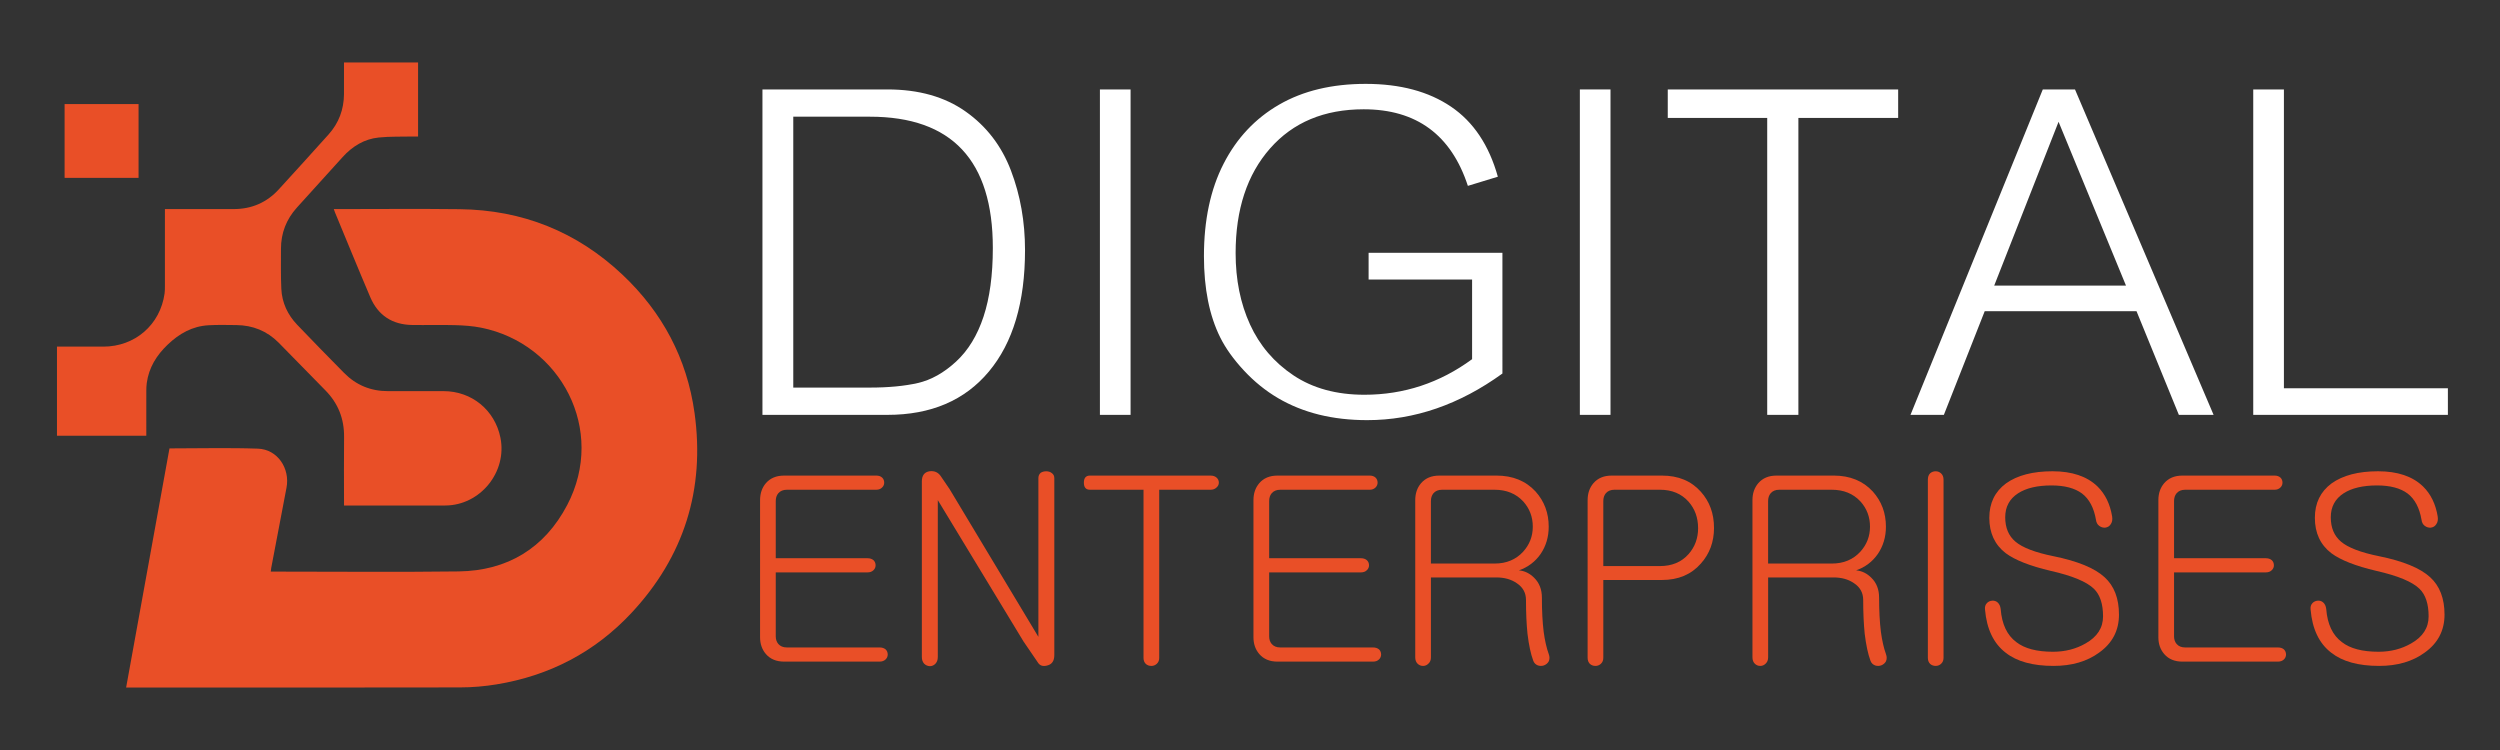 <?xml version="1.0" encoding="utf-8"?>
<!-- Generator: Adobe Illustrator 16.0.0, SVG Export Plug-In . SVG Version: 6.00 Build 0)  -->
<!DOCTYPE svg PUBLIC "-//W3C//DTD SVG 1.1//EN" "http://www.w3.org/Graphics/SVG/1.1/DTD/svg11.dtd">
<svg version="1.1" id="Calque_1" xmlns="http://www.w3.org/2000/svg" xmlns:xlink="http://www.w3.org/1999/xlink" x="0px" y="0px"
	 width="200px" height="60px" viewBox="0 0 200 60" enable-background="new 0 0 200 60" xml:space="preserve">
<rect x="0" y="0" width="200" height="60" fill="#333333" stroke="none"/>
<g>
	<path fill="#FFFFFF" d="M60.996,33.189V7.155h10.002c2.502,0,4.587,0.589,6.254,1.769c1.667,1.178,2.875,2.752,3.625,4.722
		s1.125,4.093,1.125,6.371c0,4.164-0.965,7.401-2.893,9.709c-1.929,2.309-4.633,3.463-8.111,3.463H60.996z M63.462,9.337v21.67
		h6.126c1.5,0,2.78-0.123,3.842-0.366c1.062-0.245,2.078-0.813,3.05-1.708c0.971-0.894,1.705-2.094,2.202-3.599
		c0.497-1.503,0.745-3.336,0.745-5.495c0-7.003-3.279-10.503-9.839-10.503H63.462z"/>
	<path fill="#FFFFFF" d="M90.446,33.189h-2.453V7.155h2.453V33.189z"/>
	<path fill="#FFFFFF" d="M120.192,29.883c-3.433,2.484-7.037,3.728-10.813,3.728c-1.383,0-2.669-0.147-3.856-0.44
		c-1.188-0.295-2.28-0.734-3.28-1.322c-0.997-0.586-1.91-1.326-2.736-2.215c-0.827-0.89-1.457-1.771-1.891-2.643
		s-0.759-1.851-0.976-2.935s-0.325-2.272-0.325-3.563c0-2.882,0.523-5.347,1.572-7.393c1.047-2.046,2.53-3.624,4.446-4.73
		c1.915-1.106,4.223-1.66,6.925-1.66c2.756,0,5.03,0.608,6.823,1.823c1.794,1.215,3.043,3.084,3.747,5.604l-2.398,0.732
		c-1.337-4.084-4.116-6.126-8.335-6.126c-3.152,0-5.649,1.043-7.487,3.131c-1.838,2.087-2.758,4.879-2.758,8.375
		c0,2.124,0.383,4.025,1.151,5.706c0.768,1.681,1.928,3.038,3.476,4.073c1.551,1.035,3.441,1.552,5.674,1.552
		c3.16,0,6.033-0.949,8.617-2.846v-6.371h-8.279v-2.14h10.705V29.883z"/>
	<path fill="#FFFFFF" d="M128.84,33.189h-2.452V7.155h2.452V33.189z"/>
	<path fill="#FFFFFF" d="M151.852,9.433h-7.981v23.757h-2.494V9.433h-7.956V7.155h18.432V9.433z"/>
	<path fill="#FFFFFF" d="M177.087,33.189h-2.778l-3.388-8.294h-12.143l-3.268,8.294h-2.67l10.584-26.034h2.576L177.087,33.189z
		 M170.08,22.849l-5.395-13.105l-5.149,13.105H170.08z"/>
	<path fill="#FFFFFF" d="M195.831,33.189h-15.572V7.155h2.454v23.907h13.118V33.189z"/>
</g>
<path fill-rule="evenodd" clip-rule="evenodd" fill="#E94F27" d="M13.558,35.872c2.38,0,4.734-0.062,7.083,0.021
	c1.554,0.055,2.578,1.574,2.278,3.129c-0.412,2.137-0.816,4.276-1.222,6.416c-0.017,0.087-0.022,0.177-0.036,0.291
	c0.122,0,0.229,0,0.336,0c4.897,0,9.795,0.048,14.691-0.015c3.91-0.052,6.883-1.865,8.691-5.317c3.144-6-0.53-12.915-6.894-14.183
	c-0.681-0.135-1.386-0.183-2.082-0.202c-1.144-0.033-2.29,0.004-3.434-0.013c-1.583-0.024-2.725-0.767-3.346-2.222
	c-0.965-2.26-1.891-4.536-2.833-6.806c-0.03-0.073-0.053-0.149-0.086-0.244c0.112,0,0.203,0,0.292,0
	c3.261,0,6.523-0.032,9.784,0.008c5.009,0.061,9.369,1.802,13.016,5.24c3.195,3.012,5.163,6.713,5.767,11.059
	c0.848,6.115-0.833,11.493-5.058,16.013c-2.923,3.125-6.548,5.009-10.771,5.702c-0.963,0.159-1.95,0.242-2.926,0.244
	c-8.794,0.019-17.589,0.01-26.383,0.01c-0.099,0-0.197,0-0.335,0C11.25,48.608,12.403,42.241,13.558,35.872z"/>
<path fill-rule="evenodd" clip-rule="evenodd" fill="#E94F27" d="M27.52,4.995c1.994,0,3.953,0,5.926,0c0,1.972,0,3.93,0,5.926
	c-0.131,0-0.255-0.002-0.378,0c-0.926,0.021-1.856-0.014-2.774,0.08c-1.155,0.119-2.103,0.704-2.88,1.561
	c-1.22,1.345-2.438,2.692-3.656,4.038c-0.853,0.943-1.284,2.051-1.28,3.324c0.003,1.063-0.022,2.126,0.028,3.187
	c0.054,1.11,0.508,2.077,1.274,2.877c1.236,1.293,2.488,2.571,3.745,3.845c0.964,0.979,2.144,1.463,3.522,1.458
	c1.48-0.002,2.961,0,4.442,0c2.246,0,4.094,1.511,4.544,3.715c0.561,2.751-1.614,5.429-4.417,5.434c-2.598,0.004-5.196,0-7.794,0
	c-0.089,0-0.179,0-0.3,0c0-0.115,0-0.212,0-0.31c0-1.718-0.016-3.434,0.004-5.15c0.018-1.477-0.477-2.729-1.519-3.776
	c-1.248-1.257-2.471-2.539-3.719-3.794c-0.927-0.934-2.067-1.39-3.379-1.404c-0.745-0.008-1.492-0.028-2.234,0.015
	c-1.281,0.074-2.324,0.659-3.247,1.537c-0.901,0.858-1.519,1.843-1.687,3.086c-0.026,0.196-0.036,0.397-0.036,0.597
	c-0.003,1.197-0.001,2.396-0.001,3.616c-2.388,0-4.76,0-7.146,0c0-2.367,0-4.727,0-7.126c0.104,0,0.2,0,0.296,0
	c1.136,0,2.271,0,3.407,0c2.537,0,4.554-1.745,4.905-4.249c0.026-0.188,0.027-0.38,0.027-0.57c0.002-1.945,0.001-3.889,0.001-5.833
	c0-0.107,0-0.214,0-0.352c0.124,0,0.22,0,0.317,0c1.736,0,3.47,0.003,5.206-0.001c1.419-0.003,2.622-0.524,3.581-1.57
	c1.337-1.458,2.664-2.927,3.987-4.398c0.824-0.916,1.225-2.002,1.235-3.231C27.526,6.692,27.52,5.857,27.52,4.995z"/>
<path fill-rule="evenodd" clip-rule="evenodd" fill="#E94F27" d="M11.085,14.229c-1.974,0-3.932,0-5.917,0c0-1.962,0-3.925,0-5.905
	c1.973,0,3.937,0,5.917,0C11.085,10.298,11.085,12.254,11.085,14.229z"/>
<g>
	<path fill="#E94F27" d="M70.573,38.209c0.108,0.106,0.163,0.241,0.163,0.403c0,0.148-0.055,0.277-0.163,0.384
		c-0.121,0.122-0.276,0.183-0.465,0.183h-7.159c-0.296,0-0.525,0.095-0.687,0.283c-0.135,0.162-0.202,0.371-0.202,0.627v4.569h7.341
		c0.202,0,0.363,0.055,0.485,0.163c0.107,0.107,0.161,0.242,0.161,0.403c0,0.149-0.054,0.277-0.161,0.384
		c-0.122,0.122-0.283,0.183-0.485,0.183H62.06v5.116c0,0.243,0.067,0.444,0.202,0.606c0.162,0.189,0.391,0.283,0.687,0.283h7.422
		c0.202,0,0.365,0.055,0.485,0.161c0.108,0.109,0.162,0.243,0.162,0.405c0,0.148-0.054,0.275-0.162,0.385
		c-0.121,0.12-0.283,0.182-0.485,0.182h-7.644c-0.62,0-1.105-0.202-1.456-0.607c-0.31-0.364-0.465-0.809-0.465-1.335V40.008
		c0-0.539,0.155-0.99,0.465-1.354c0.351-0.405,0.835-0.607,1.456-0.607h7.381C70.297,38.046,70.452,38.1,70.573,38.209z"/>
	<path fill="#E94F27" d="M74.355,37.702c0.404-0.054,0.714,0.088,0.93,0.426l0.688,1.011l7.098,11.81v-12.7
		c0-0.175,0.061-0.315,0.183-0.424c0.121-0.08,0.269-0.122,0.444-0.122c0.175,0,0.324,0.048,0.445,0.143
		c0.134,0.094,0.202,0.229,0.202,0.403v14.155c0,0.459-0.182,0.734-0.546,0.83c-0.364,0.107-0.627,0.02-0.789-0.264l-1.132-1.657
		l-6.855-11.305v12.559c0,0.229-0.067,0.41-0.203,0.545c-0.121,0.122-0.27,0.182-0.445,0.182c-0.176-0.013-0.324-0.08-0.445-0.201
		c-0.121-0.136-0.182-0.311-0.182-0.525V38.512C73.748,38.04,73.951,37.771,74.355,37.702z"/>
	<path fill="#E94F27" d="M97.326,38.209c0.122,0.106,0.182,0.241,0.182,0.403c0,0.148-0.06,0.277-0.182,0.384
		c-0.121,0.122-0.283,0.183-0.485,0.183h-4.105v13.468c0,0.189-0.067,0.343-0.202,0.465c-0.122,0.107-0.264,0.162-0.425,0.162
		c-0.176,0-0.324-0.055-0.445-0.162c-0.121-0.122-0.182-0.275-0.182-0.465V39.179h-4.287c-0.323,0-0.485-0.188-0.485-0.566
		c0-0.377,0.162-0.566,0.485-0.566h9.646C97.043,38.046,97.205,38.1,97.326,38.209z"/>
	<path fill="#E94F27" d="M110.046,38.209c0.106,0.106,0.162,0.241,0.162,0.403c0,0.148-0.056,0.277-0.162,0.384
		c-0.122,0.122-0.276,0.183-0.464,0.183h-7.158c-0.299,0-0.528,0.095-0.69,0.283c-0.135,0.162-0.201,0.371-0.201,0.627v4.569h7.341
		c0.202,0,0.363,0.055,0.483,0.163c0.109,0.107,0.165,0.242,0.165,0.403c0,0.149-0.056,0.277-0.165,0.384
		c-0.12,0.122-0.281,0.183-0.483,0.183h-7.341v5.116c0,0.243,0.066,0.444,0.201,0.606c0.162,0.189,0.392,0.283,0.69,0.283h7.42
		c0.202,0,0.364,0.055,0.485,0.161c0.107,0.109,0.161,0.243,0.161,0.405c0,0.148-0.054,0.275-0.161,0.385
		c-0.121,0.12-0.283,0.182-0.485,0.182h-7.645c-0.619,0-1.106-0.202-1.456-0.607c-0.311-0.364-0.466-0.809-0.466-1.335V40.008
		c0-0.539,0.155-0.99,0.466-1.354c0.349-0.405,0.836-0.607,1.456-0.607h7.383C109.77,38.046,109.924,38.1,110.046,38.209z"/>
	<path fill="#E94F27" d="M119.711,38.046c1.308,0,2.352,0.425,3.134,1.274c0.701,0.781,1.052,1.72,1.052,2.811
		c0,0.823-0.216,1.55-0.646,2.185c-0.432,0.62-1.012,1.059-1.738,1.313c0.457,0.041,0.861,0.237,1.213,0.587
		c0.416,0.405,0.626,0.938,0.626,1.598c0,1.052,0.047,1.961,0.142,2.729c0.094,0.701,0.229,1.294,0.404,1.779
		c0.081,0.216,0.081,0.412,0,0.587c-0.08,0.148-0.208,0.255-0.385,0.324c-0.161,0.053-0.322,0.053-0.484,0
		c-0.175-0.069-0.297-0.189-0.364-0.365c-0.202-0.539-0.357-1.26-0.465-2.164c-0.081-0.794-0.121-1.697-0.121-2.709
		c0-0.565-0.243-1.01-0.729-1.335c-0.445-0.31-0.99-0.465-1.638-0.465h-5.237v6.39c0,0.217-0.067,0.385-0.203,0.507
		c-0.12,0.121-0.262,0.182-0.423,0.182c-0.177,0-0.325-0.061-0.445-0.182c-0.122-0.122-0.184-0.29-0.184-0.507V40.008
		c0-0.539,0.155-0.99,0.467-1.354c0.35-0.405,0.835-0.607,1.455-0.607H119.711z M121.854,44.133
		c0.512-0.565,0.769-1.233,0.769-2.002c0-0.781-0.257-1.455-0.769-2.021c-0.58-0.62-1.342-0.931-2.285-0.931h-4.206
		c-0.297,0-0.526,0.095-0.688,0.283c-0.135,0.162-0.202,0.371-0.202,0.627v4.995h5.096
		C120.513,45.084,121.274,44.767,121.854,44.133z"/>
	<path fill="#E94F27" d="M136.069,39.341c0.701,0.782,1.052,1.745,1.052,2.892c0,1.119-0.351,2.069-1.052,2.852
		c-0.767,0.876-1.806,1.314-3.114,1.314h-4.69v6.228c0,0.202-0.067,0.363-0.203,0.485c-0.12,0.107-0.262,0.162-0.423,0.162
		c-0.177,0-0.325-0.055-0.445-0.162c-0.122-0.122-0.184-0.283-0.184-0.485V40.008c0-0.539,0.155-0.99,0.467-1.354
		c0.35-0.405,0.835-0.607,1.455-0.607h4.023C134.264,38.046,135.303,38.479,136.069,39.341z M135.08,44.335
		c0.512-0.579,0.768-1.273,0.768-2.082c0-0.836-0.256-1.544-0.768-2.124c-0.567-0.633-1.328-0.95-2.286-0.95h-3.64
		c-0.297,0-0.526,0.095-0.688,0.283c-0.135,0.162-0.202,0.371-0.202,0.627v5.197h4.529C133.752,45.286,134.513,44.97,135.08,44.335z
		"/>
	<path fill="#E94F27" d="M146.688,38.046c1.307,0,2.352,0.425,3.134,1.274c0.701,0.781,1.052,1.72,1.052,2.811
		c0,0.823-0.216,1.55-0.647,2.185c-0.432,0.62-1.01,1.059-1.738,1.313c0.458,0.041,0.862,0.237,1.213,0.587
		c0.418,0.405,0.626,0.938,0.626,1.598c0,1.052,0.048,1.961,0.143,2.729c0.095,0.701,0.229,1.294,0.404,1.779
		c0.08,0.216,0.08,0.412,0,0.587c-0.081,0.148-0.209,0.255-0.384,0.324c-0.163,0.053-0.324,0.053-0.485,0
		c-0.176-0.069-0.298-0.189-0.365-0.365c-0.2-0.539-0.356-1.26-0.465-2.164c-0.08-0.794-0.121-1.697-0.121-2.709
		c0-0.565-0.242-1.01-0.728-1.335c-0.444-0.31-0.991-0.465-1.638-0.465h-5.238v6.39c0,0.217-0.067,0.385-0.201,0.507
		c-0.121,0.121-0.264,0.182-0.425,0.182c-0.177,0-0.323-0.061-0.444-0.182c-0.122-0.122-0.184-0.29-0.184-0.507V40.008
		c0-0.539,0.156-0.99,0.467-1.354c0.349-0.405,0.835-0.607,1.455-0.607H146.688z M148.83,44.133c0.513-0.565,0.77-1.233,0.77-2.002
		c0-0.781-0.257-1.455-0.77-2.021c-0.578-0.62-1.342-0.931-2.284-0.931h-4.206c-0.298,0-0.526,0.095-0.688,0.283
		c-0.136,0.162-0.203,0.371-0.203,0.627v4.995h5.097C147.488,45.084,148.252,44.767,148.83,44.133z"/>
	<path fill="#E94F27" d="M154.411,37.864c0.121-0.107,0.27-0.162,0.444-0.162c0.162,0,0.304,0.055,0.425,0.162
		c0.134,0.122,0.203,0.29,0.203,0.506v14.256c0,0.202-0.069,0.363-0.203,0.485c-0.121,0.107-0.263,0.162-0.425,0.162
		c-0.175,0-0.323-0.055-0.444-0.162c-0.122-0.122-0.182-0.283-0.182-0.485V38.37C154.229,38.154,154.289,37.986,154.411,37.864z"/>
	<path fill="#E94F27" d="M167.798,38.915c0.619,0.608,1.011,1.41,1.173,2.408c0.039,0.255,0,0.465-0.122,0.626
		c-0.094,0.148-0.235,0.235-0.424,0.262c-0.176,0.016-0.337-0.032-0.485-0.14c-0.149-0.109-0.235-0.271-0.263-0.486
		c-0.163-0.957-0.533-1.657-1.113-2.103c-0.58-0.432-1.396-0.647-2.447-0.647c-1.132,0-2.021,0.21-2.667,0.627
		c-0.689,0.445-1.033,1.085-1.033,1.921c0,0.837,0.27,1.482,0.81,1.942c0.566,0.484,1.584,0.875,3.055,1.172
		c1.926,0.392,3.288,0.95,4.083,1.679c0.769,0.7,1.153,1.697,1.153,2.993c0,1.267-0.525,2.278-1.577,3.032
		c-0.971,0.715-2.191,1.072-3.659,1.072c-1.66,0-2.934-0.352-3.823-1.052c-0.971-0.741-1.523-1.895-1.658-3.457
		c-0.026-0.216,0.026-0.393,0.162-0.527c0.107-0.107,0.241-0.168,0.405-0.182c0.174-0.013,0.322,0.033,0.444,0.143
		c0.134,0.121,0.215,0.296,0.242,0.524c0.094,1.213,0.512,2.098,1.254,2.648c0.659,0.514,1.639,0.77,2.932,0.77
		c0.971,0,1.84-0.223,2.608-0.667c0.93-0.525,1.396-1.247,1.396-2.164c0-0.998-0.244-1.731-0.729-2.205
		c-0.579-0.565-1.731-1.044-3.457-1.435c-1.659-0.391-2.858-0.862-3.6-1.415c-0.877-0.675-1.313-1.618-1.313-2.831
		c0-1.174,0.444-2.09,1.334-2.75c0.902-0.647,2.143-0.972,3.72-0.972C165.761,37.702,166.961,38.107,167.798,38.915z"/>
	<path fill="#E94F27" d="M182.438,38.209c0.107,0.106,0.161,0.241,0.161,0.403c0,0.148-0.054,0.277-0.161,0.384
		c-0.121,0.122-0.277,0.183-0.465,0.183h-7.158c-0.298,0-0.526,0.095-0.688,0.283c-0.135,0.162-0.203,0.371-0.203,0.627v4.569h7.34
		c0.203,0,0.365,0.055,0.486,0.163c0.107,0.107,0.162,0.242,0.162,0.403c0,0.149-0.055,0.277-0.162,0.384
		c-0.121,0.122-0.283,0.183-0.486,0.183h-7.34v5.116c0,0.243,0.068,0.444,0.203,0.606c0.161,0.189,0.39,0.283,0.688,0.283h7.42
		c0.203,0,0.364,0.055,0.486,0.161c0.106,0.109,0.161,0.243,0.161,0.405c0,0.148-0.055,0.275-0.161,0.385
		c-0.122,0.12-0.283,0.182-0.486,0.182h-7.643c-0.62,0-1.106-0.202-1.456-0.607c-0.311-0.364-0.466-0.809-0.466-1.335V40.008
		c0-0.539,0.155-0.99,0.466-1.354c0.35-0.405,0.836-0.607,1.456-0.607h7.381C182.16,38.046,182.316,38.1,182.438,38.209z"/>
	<path fill="#E94F27" d="M193.842,38.915c0.621,0.608,1.013,1.41,1.174,2.408c0.039,0.255,0,0.465-0.122,0.626
		c-0.094,0.148-0.236,0.235-0.424,0.262c-0.176,0.016-0.338-0.032-0.485-0.14c-0.149-0.109-0.236-0.271-0.263-0.486
		c-0.163-0.957-0.534-1.657-1.112-2.103c-0.58-0.432-1.396-0.647-2.447-0.647c-1.132,0-2.021,0.21-2.669,0.627
		c-0.688,0.445-1.032,1.085-1.032,1.921c0,0.837,0.271,1.482,0.81,1.942c0.566,0.484,1.584,0.875,3.054,1.172
		c1.928,0.392,3.289,0.95,4.084,1.679c0.769,0.7,1.152,1.697,1.152,2.993c0,1.267-0.525,2.278-1.576,3.032
		c-0.972,0.715-2.191,1.072-3.66,1.072c-1.658,0-2.932-0.352-3.822-1.052c-0.971-0.741-1.524-1.895-1.657-3.457
		c-0.028-0.216,0.026-0.393,0.161-0.527c0.107-0.107,0.242-0.168,0.404-0.182c0.175-0.013,0.323,0.033,0.445,0.143
		c0.135,0.121,0.215,0.296,0.241,0.524c0.094,1.213,0.513,2.098,1.255,2.648c0.66,0.514,1.638,0.77,2.933,0.77
		c0.971,0,1.839-0.223,2.607-0.667c0.93-0.525,1.396-1.247,1.396-2.164c0-0.998-0.242-1.731-0.729-2.205
		c-0.579-0.565-1.732-1.044-3.457-1.435c-1.658-0.391-2.858-0.862-3.6-1.415c-0.877-0.675-1.314-1.618-1.314-2.831
		c0-1.174,0.444-2.09,1.335-2.75c0.902-0.647,2.144-0.972,3.72-0.972C191.807,37.702,193.006,38.107,193.842,38.915z"/>
</g>
</svg>
